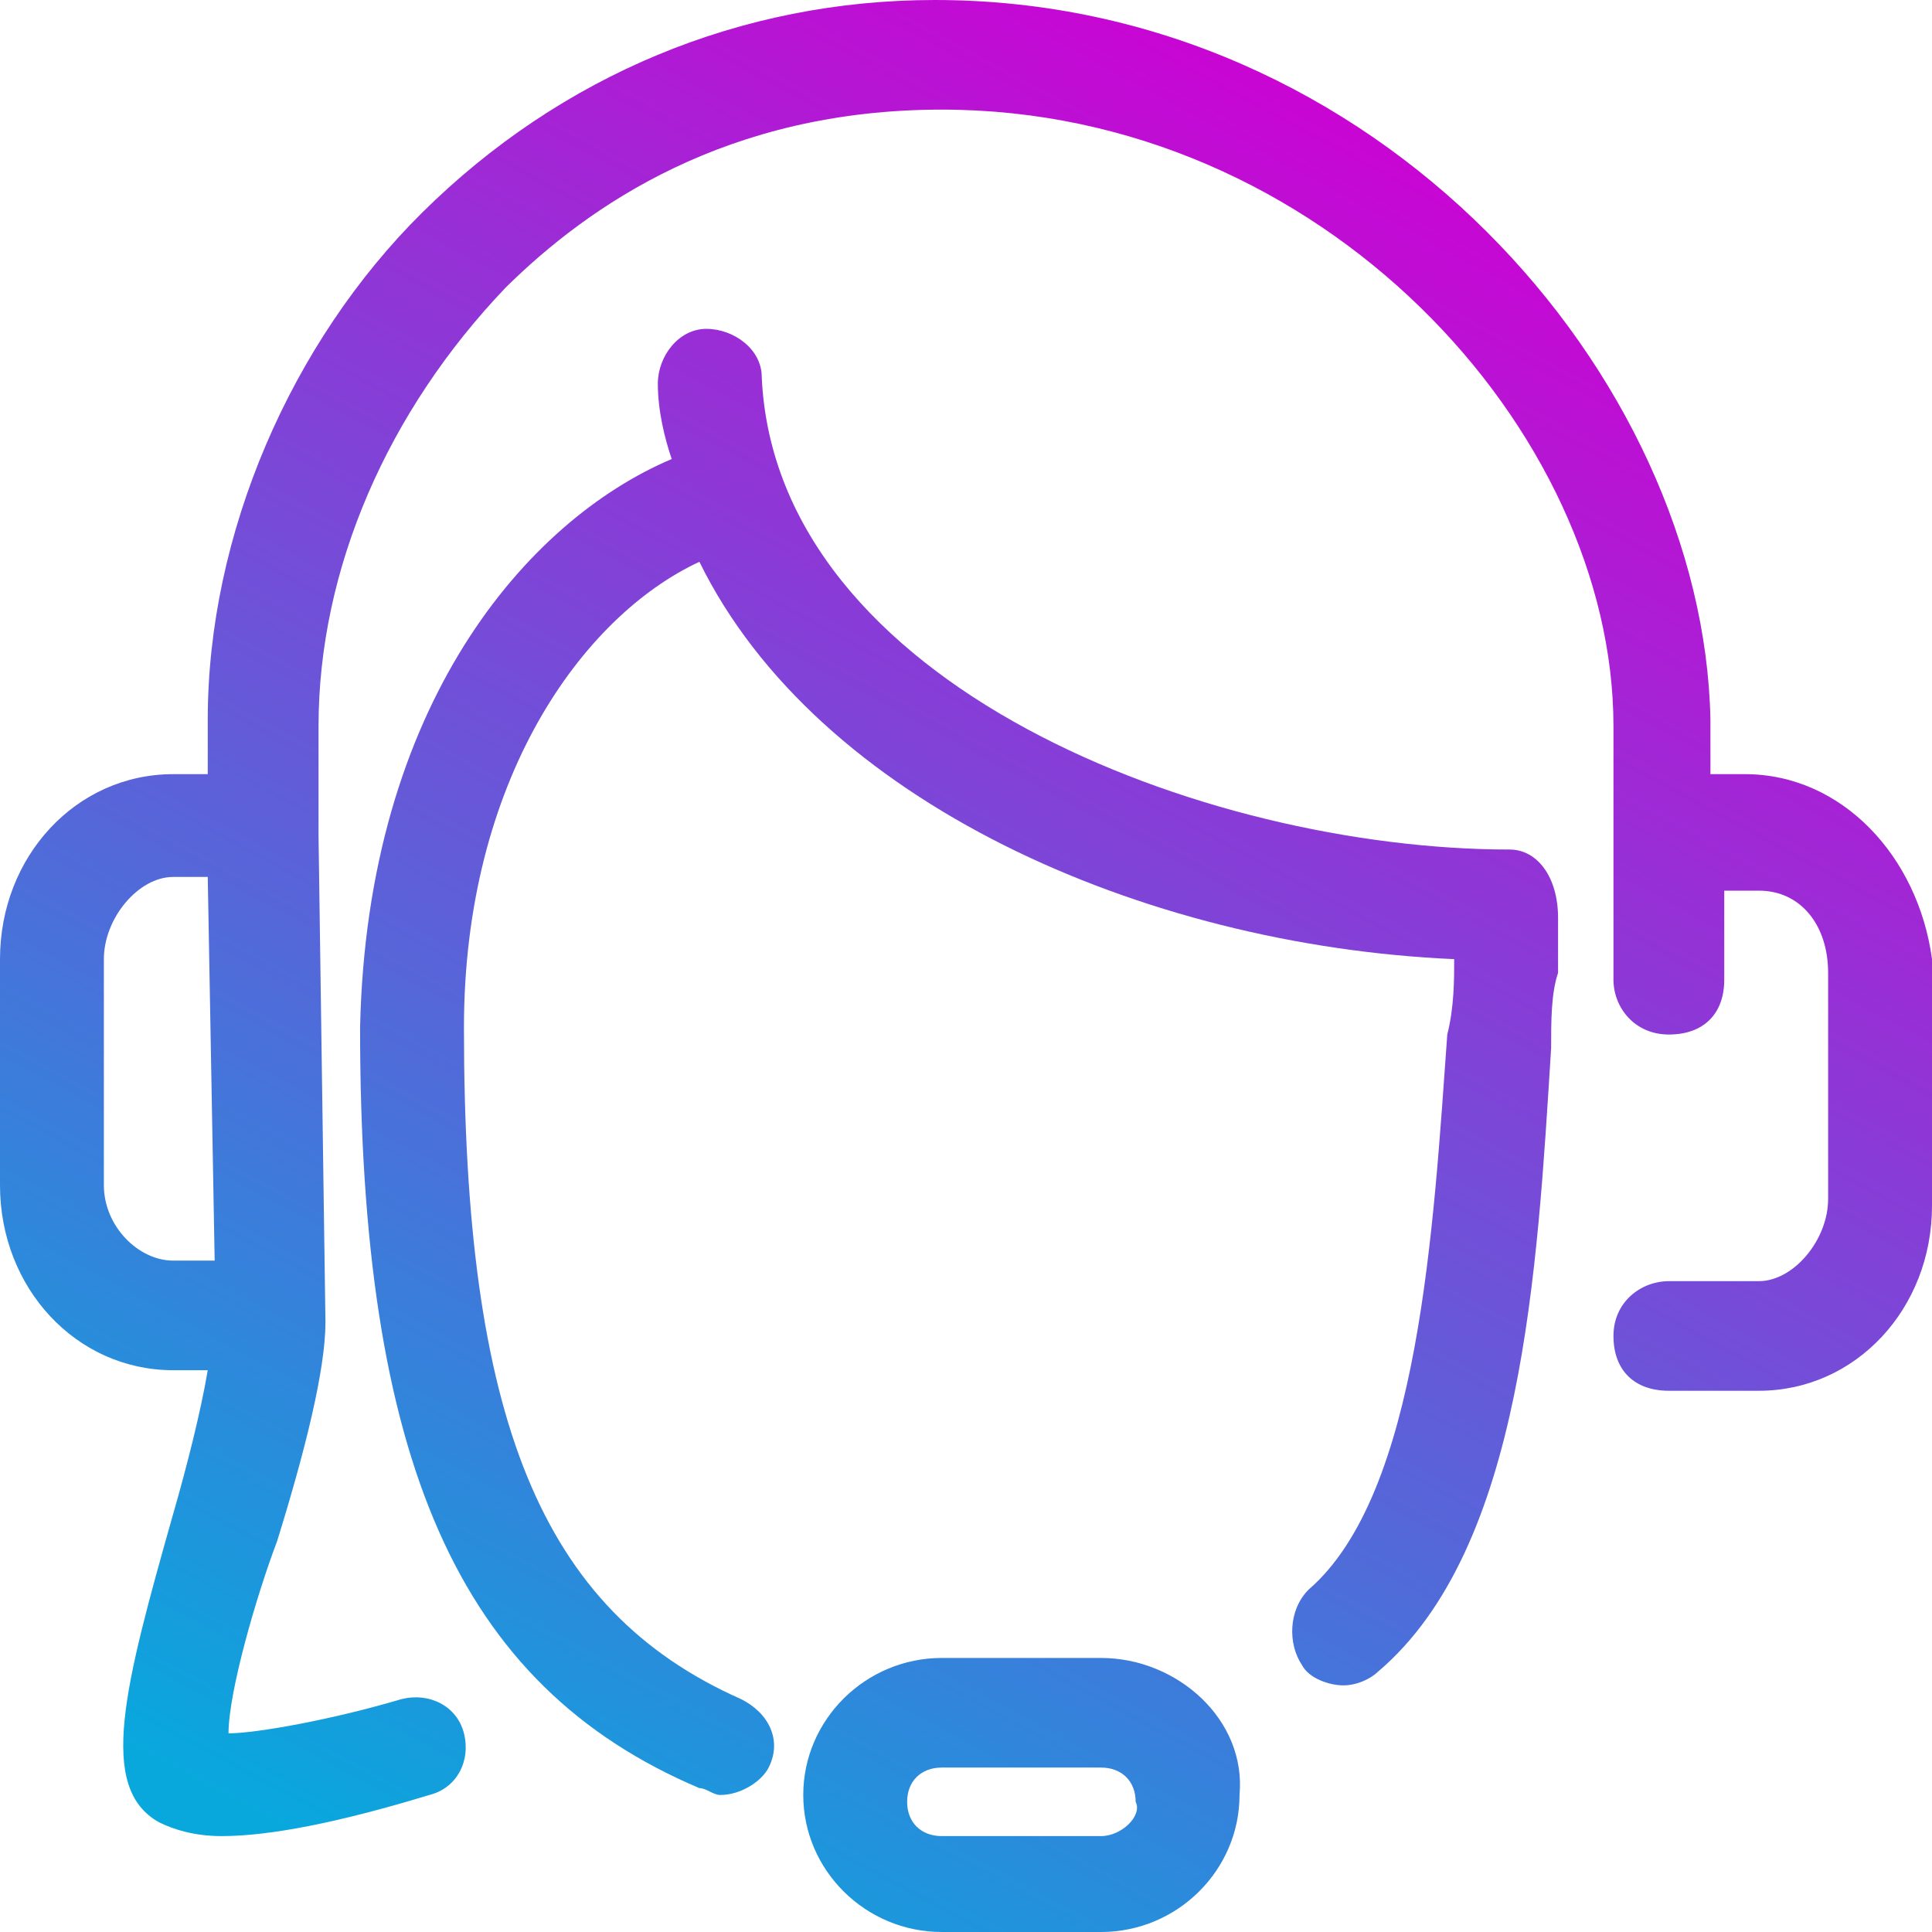 <svg width="64" height="64" viewBox="0 0 64 64" fill="none" xmlns="http://www.w3.org/2000/svg">
<path d="M36.473 54.922H31.197C28.674 54.922 26.609 56.965 26.609 59.461C26.609 61.957 28.674 64 31.197 64H36.473C38.996 64 41.061 61.957 41.061 59.461C41.29 56.965 38.996 54.922 36.473 54.922ZM36.473 60.823H31.197C30.509 60.823 30.05 60.369 30.05 59.688C30.05 59.007 30.509 58.553 31.197 58.553H36.473C37.161 58.553 37.62 59.007 37.62 59.688C37.85 60.142 37.161 60.823 36.473 60.823Z" fill="url(#paint0_linear)"/>
<path d="M50.007 28.142C39.914 28.142 25.692 22.695 25.233 12.482C25.233 11.575 24.315 10.894 23.398 10.894C22.48 10.894 21.792 11.802 21.792 12.709C21.792 13.617 22.021 14.525 22.251 15.206C17.434 17.248 12.158 23.376 11.928 34.043C11.928 48.34 15.14 55.83 23.168 59.234C23.398 59.234 23.627 59.461 23.857 59.461C24.545 59.461 25.233 59.007 25.462 58.553C25.921 57.645 25.462 56.738 24.545 56.284C17.892 53.333 15.369 46.979 15.369 34.043C15.369 25.872 19.269 20.426 23.168 18.61C27.068 26.553 37.849 31.319 48.172 31.773C48.172 32.454 48.172 33.362 47.943 34.27C47.484 40.624 47.025 49.475 43.355 52.653C42.667 53.334 42.667 54.468 43.125 55.149C43.355 55.603 44.043 55.83 44.502 55.83C44.961 55.83 45.419 55.603 45.649 55.376C50.466 51.291 50.925 41.986 51.383 34.724C51.383 33.816 51.383 32.908 51.613 32.227C51.613 31.546 51.613 30.865 51.613 30.411C51.613 29.05 50.925 28.142 50.007 28.142Z" fill="url(#paint1_linear)"/>
<path d="M57.806 25.645H56.66V23.83C56.43 12.482 45.649 0 30.968 0C24.545 0 18.581 2.496 13.993 7.035C9.634 11.348 6.882 17.702 6.882 23.83V25.645H5.735C2.523 25.645 0 28.369 0 31.773V39.262C0 42.667 2.523 45.39 5.735 45.39H6.882C6.652 46.752 6.194 48.567 5.735 50.156C4.129 55.83 3.211 59.234 5.276 60.369C5.735 60.596 6.423 60.823 7.34 60.823C8.946 60.823 11.24 60.369 14.222 59.461C15.14 59.234 15.599 58.326 15.369 57.419C15.14 56.511 14.222 56.057 13.305 56.284C11.011 56.965 8.487 57.419 7.57 57.419C7.57 56.057 8.487 52.88 9.176 51.064C10.093 48.114 10.781 45.39 10.781 43.801L10.552 27.688V24.057C10.552 18.837 12.846 13.617 16.745 9.532C19.498 6.809 24.086 3.631 31.197 3.631C43.814 3.631 53.448 14.298 53.448 24.057V32.454C53.448 33.362 54.136 34.27 55.283 34.27C56.43 34.27 57.118 33.589 57.118 32.454V29.504H58.265C59.642 29.504 60.559 30.638 60.559 32.227V39.716C60.559 41.078 59.412 42.44 58.265 42.44H55.283C54.366 42.44 53.448 43.121 53.448 44.255C53.448 45.39 54.136 46.071 55.283 46.071H58.265C61.477 46.071 64 43.348 64 39.943V31.773C63.541 28.369 61.018 25.645 57.806 25.645ZM3.441 39.262V31.773C3.441 30.411 4.588 29.05 5.735 29.05H6.882L7.111 41.759H5.735C4.588 41.759 3.441 40.624 3.441 39.262Z" fill="url(#paint2_linear)"/>
<defs>
<linearGradient id="paint0_linear" x1="41.877" y1="0.201" x2="9.409" y2="60.616" gradientUnits="userSpaceOnUse">
<stop stop-color="#CF00D3"/>
<stop offset="1" stop-color="#08A8DD"/>
</linearGradient>
<linearGradient id="paint1_linear" x1="41.877" y1="0.201" x2="9.409" y2="60.616" gradientUnits="userSpaceOnUse">
<stop stop-color="#CF00D3"/>
<stop offset="1" stop-color="#08A8DD"/>
</linearGradient>
<linearGradient id="paint2_linear" x1="41.877" y1="0.201" x2="9.409" y2="60.616" gradientUnits="userSpaceOnUse">
<stop stop-color="#CF00D3"/>
<stop offset="1" stop-color="#08A8DD"/>
</linearGradient>
</defs>
</svg>
